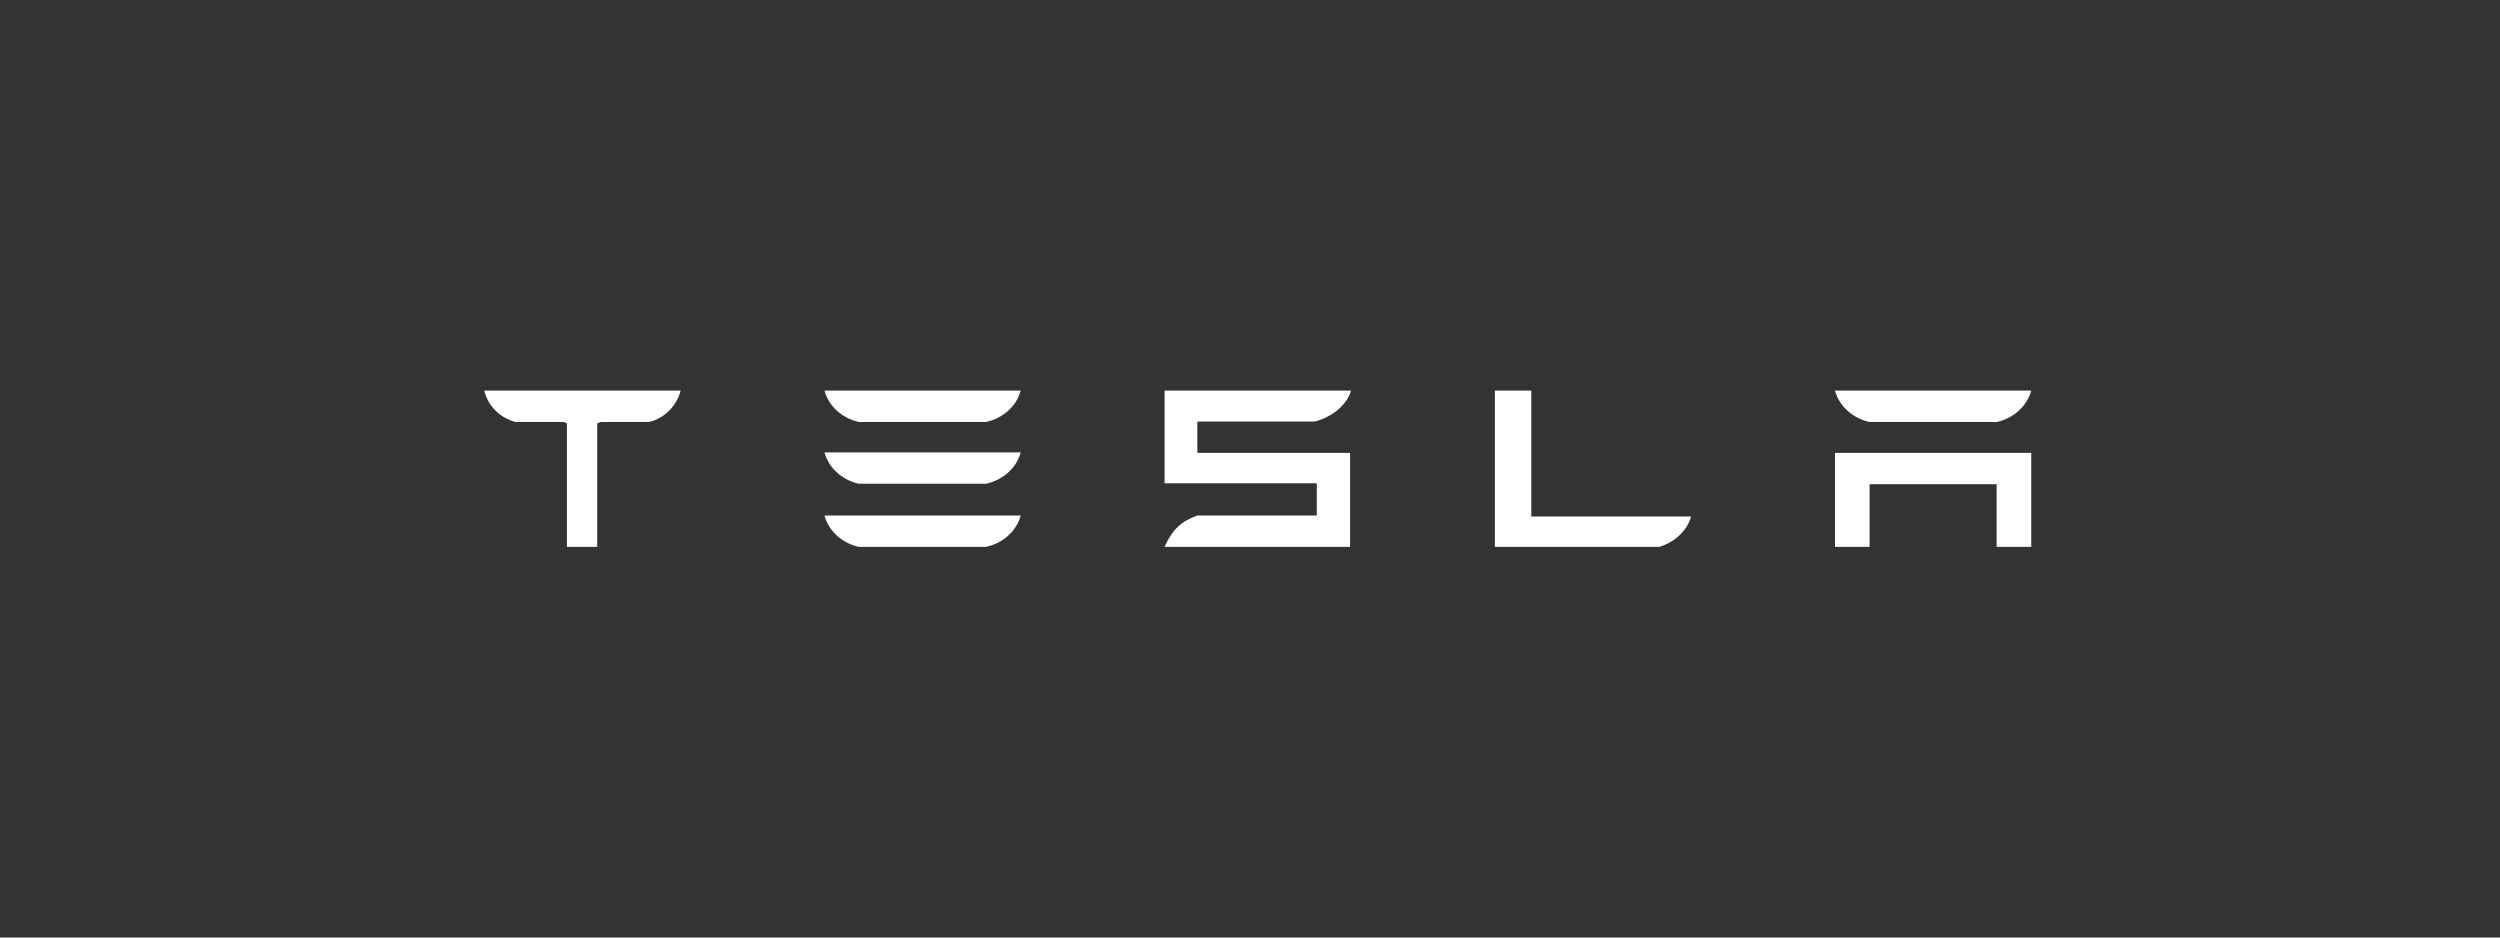 <svg width="160" height="60" viewBox="0 0 160 60" fill="none" xmlns="http://www.w3.org/2000/svg">
<rect x="0" y="0" width="160" height="60" fill="#333333" stroke="none"/>
<g clip-path="url(#clip0_8236_111)">
<path d="M54.959 35H63.103C64.196 34.764 65.053 33.99 65.327 32.994H52.766C53.035 33.983 53.878 34.754 54.959 35Z" fill="white"/>
<path d="M54.959 30.96H63.103C64.196 30.723 65.053 29.95 65.327 28.954H52.766C53.035 29.942 53.878 30.714 54.959 30.96Z" fill="white"/>
<path d="M54.959 27.006H63.103C64.196 26.769 65.053 25.996 65.327 25H52.766C53.035 25.988 53.878 26.76 54.959 27.006Z" fill="white"/>
<path d="M119.637 27.006H127.802C128.885 26.76 129.731 25.988 130 25H117.438C117.708 25.988 118.554 26.76 119.637 27.006Z" fill="white"/>
<path d="M117.438 35H119.653V30.988H127.785V35H130V28.983H117.438V35Z" fill="white"/>
<path d="M84.15 26.977C85.277 26.691 86.217 25.888 86.468 25H74.533V30.931H84.275V32.994H76.632C75.591 33.356 75.016 33.913 74.533 35H86.405V28.983H76.632V26.977L84.15 26.977Z" fill="white"/>
<path d="M95.672 25V35H106.208C107.221 34.675 107.98 33.945 108.234 33.052H98.002V25H95.672Z" fill="white"/>
<path d="M31 25.029C31.25 26.014 32.017 26.754 32.998 27.006L36.082 27.006L36.282 27.092L36.282 35H38.223L38.223 27.092L38.423 27.006H41.563C42.541 26.749 43.305 25.982 43.561 25H31V25.029Z" fill="white"/>
</g>
<defs>
<clipPath id="clip0_8236_111">
<rect width="99" height="10" fill="white" transform="translate(31 25)"/>
</clipPath>
</defs>
</svg>
